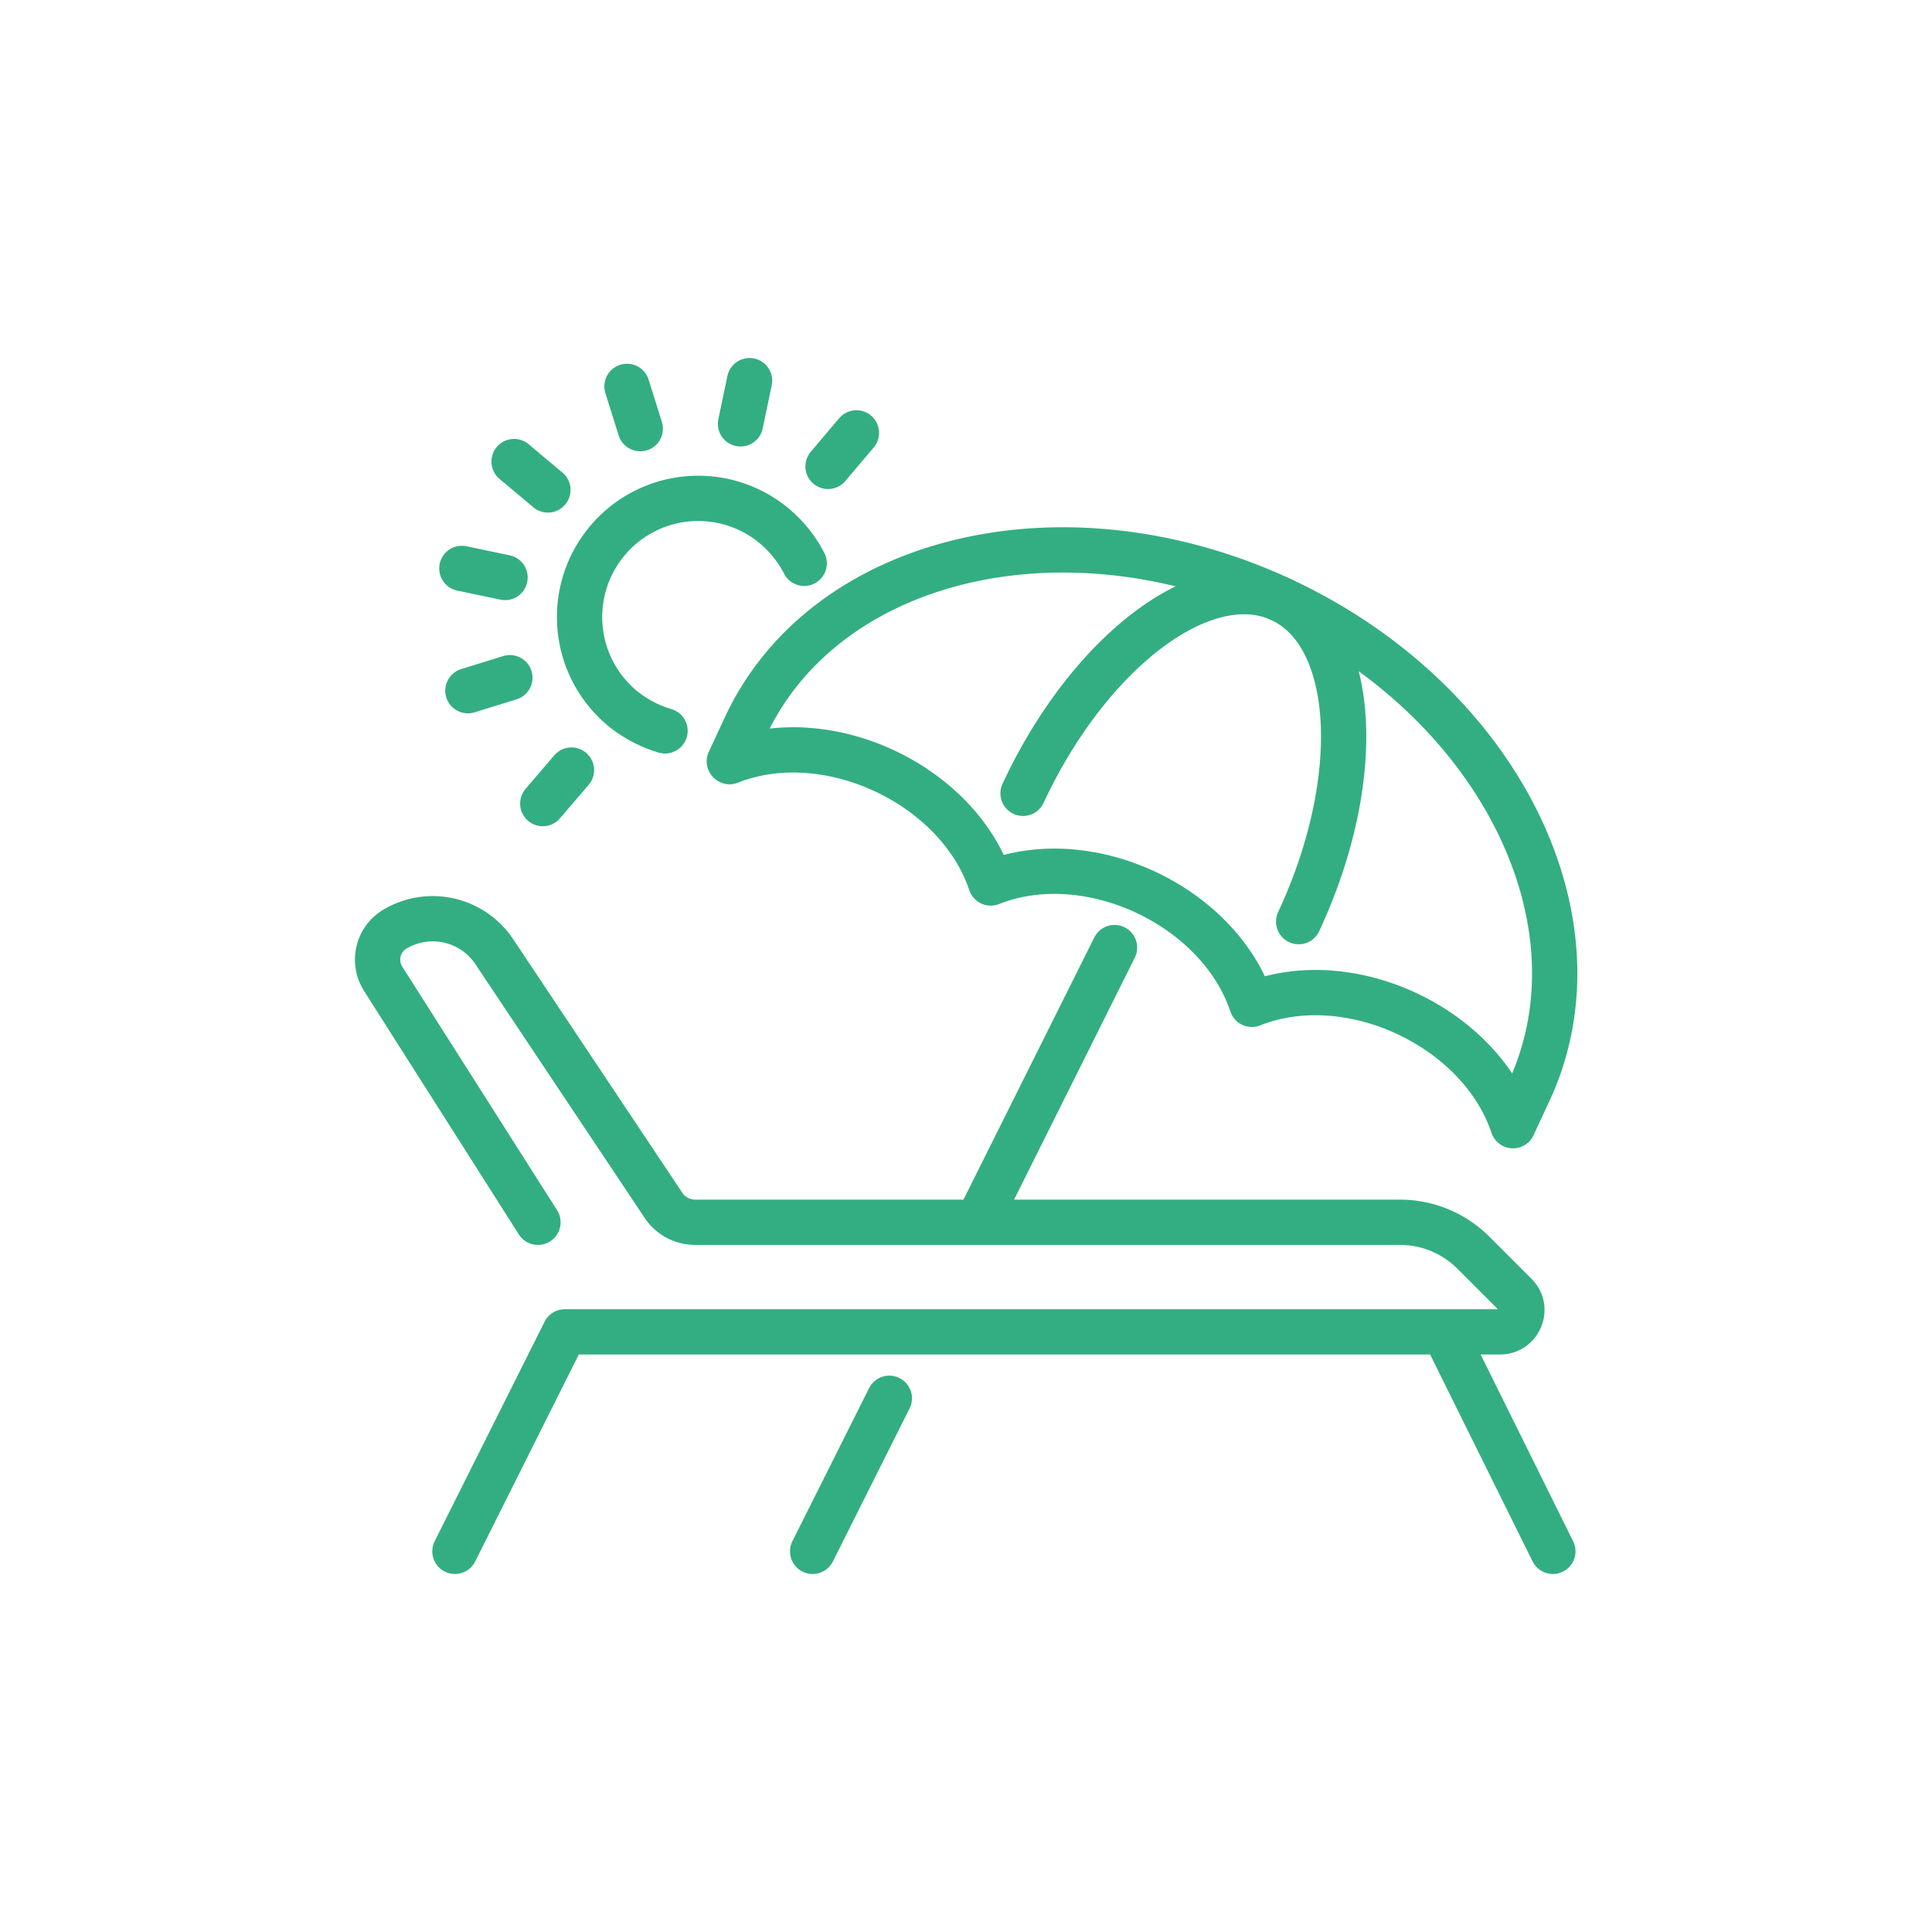 <svg xmlns="http://www.w3.org/2000/svg" width="64" height="64" fill="none"><path stroke="#33AE82" stroke-linecap="round" stroke-linejoin="round" stroke-width="1.5" d="m15.07 51.39 3.64-7.27h30.98c.64 0 .97-.78.51-1.23l-1.39-1.39a3.43 3.43 0 0 0-2.43-1.01H23.03c-.42 0-.82-.21-1.05-.56l-5.61-8.41a2.45 2.45 0 0 0-3.29-.74c-.57.34-.74 1.08-.39 1.64l5.13 8.07M51.44 51.39l-3.6-7.27M32.47 40.31l4.45-8.92M26.92 51.39l2.54-5.07M24.16 25.22l.53-1.14c2.63-5.66 10.58-7.55 17.75-4.22s10.84 10.63 8.21 16.29l-.53 1.14c-1.1-3.28-5.43-5.3-8.65-4.02-1.1-3.28-5.43-5.3-8.65-4.02-1.1-3.28-5.43-5.3-8.65-4.02z"/><path stroke="#33AE82" stroke-linecap="round" stroke-linejoin="round" stroke-width="1.5" d="M33.89 26.28c2.2-4.72 6.02-7.59 8.54-6.42s2.79 5.95.59 10.67M22.03 24.21c-.51-.15-1.01-.41-1.44-.77a3.93 3.93 0 0 1-.46-5.54 3.93 3.93 0 0 1 5.54-.46c.41.35.74.77.97 1.22M17.03 15.29l1.12.94M28.37 14.34l-.94 1.11M18.93 25.51l-.95 1.11M15.3 18.83l1.43.3M24.83 12.61l-.3 1.43M15.5 22.88l1.39-.43M20.77 12.8l.44 1.4"/></svg>